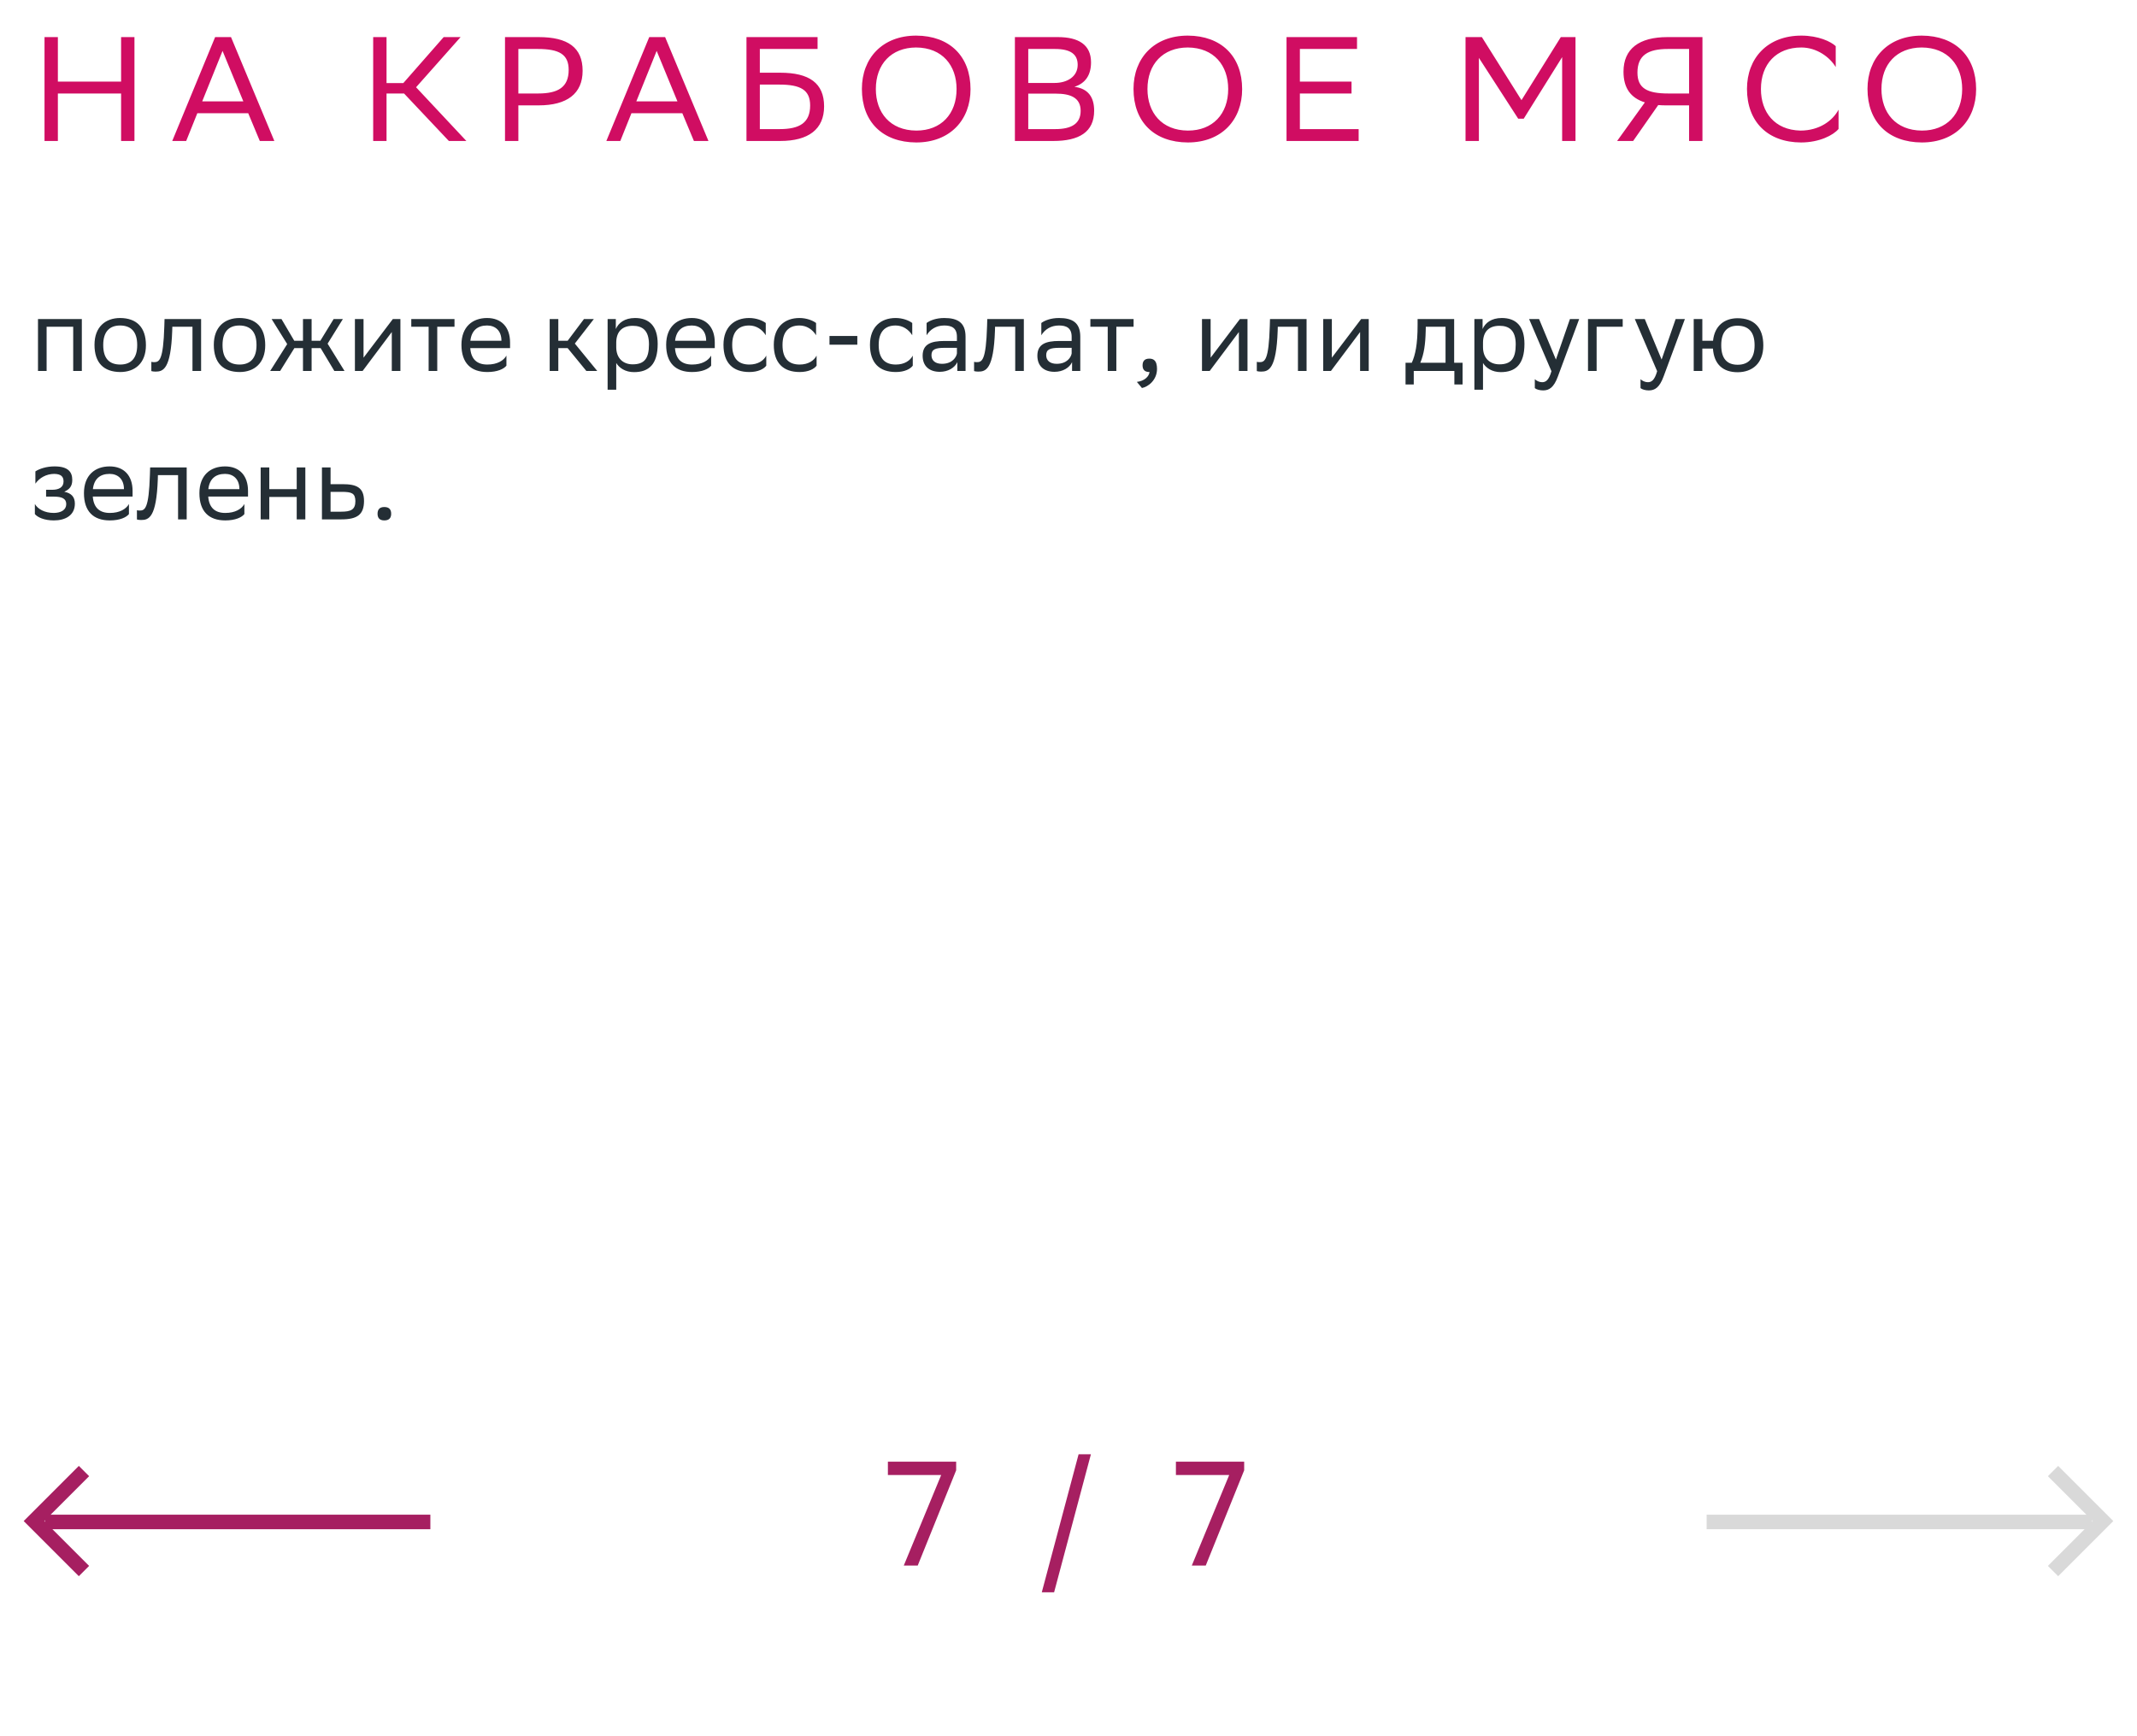 <svg xmlns="http://www.w3.org/2000/svg" width="288" height="234" viewBox="0 0 288 234" fill="none"><path d="M9.866 50V44.036H6.282V50H5.12V43H11.028V50H9.866ZM12.736 46.472C12.736 44.05 14.22 42.86 16.194 42.86C18.392 42.874 19.666 44.092 19.666 46.528C19.666 48.95 18.182 50.14 16.208 50.14C13.996 50.126 12.736 48.922 12.736 46.472ZM13.912 46.472V46.514C13.912 48.306 14.724 49.132 16.208 49.132C17.678 49.132 18.49 48.25 18.49 46.528V46.486C18.49 44.708 17.664 43.882 16.194 43.868C14.724 43.868 13.912 44.75 13.912 46.472ZM25.94 50V44.036H23.224L23.21 44.568C23.028 49.79 21.978 50.084 20.956 50.084C20.732 50.084 20.536 50.056 20.396 50.014V48.768C20.522 48.796 20.648 48.81 20.746 48.81C21.46 48.81 22.006 48.614 22.146 43.966L22.174 43H27.102V50H25.94ZM28.815 46.472C28.815 44.05 30.299 42.86 32.273 42.86C34.471 42.874 35.745 44.092 35.745 46.528C35.745 48.95 34.261 50.14 32.287 50.14C30.075 50.126 28.815 48.922 28.815 46.472ZM29.991 46.472V46.514C29.991 48.306 30.803 49.132 32.287 49.132C33.757 49.132 34.569 48.25 34.569 46.528V46.486C34.569 44.708 33.743 43.882 32.273 43.868C30.803 43.868 29.991 44.75 29.991 46.472ZM40.833 50V46.92H39.671L37.753 50H36.409L38.705 46.374L36.605 43H37.935L39.657 45.926H40.833V43H41.995V45.926H43.171L44.963 43H46.209L44.151 46.318L46.433 50H45.061L43.213 46.92H41.995V50H40.833ZM48.867 50H47.831V43H48.993V48.208L52.941 43H53.963V50H52.801V44.75L48.993 49.832L48.867 50ZM57.766 50V44.036H55.428V43H61.252V44.036H58.928V50H57.766ZM65.646 42.86C67.578 42.86 68.74 44.092 68.74 46.164V46.92H63.378C63.49 48.432 64.302 49.132 65.674 49.132C67.018 49.132 67.872 48.6 68.25 47.928V49.286C67.9 49.72 67.046 50.14 65.674 50.14C63.462 50.14 62.188 48.922 62.188 46.472C62.188 44.05 63.672 42.86 65.646 42.86ZM65.646 43.868C64.33 43.868 63.546 44.568 63.392 45.926H67.578V45.912C67.578 44.568 66.752 43.868 65.646 43.868ZM74.081 50V43H75.243V45.926H76.503L78.701 43H80.031L77.469 46.304L80.493 50H79.023L76.503 46.92H75.243V50H74.081ZM81.888 52.52V43H82.994V44.344C83.344 43.532 84.17 42.86 85.584 42.86C87.446 42.86 88.636 43.896 88.636 46.346C88.636 49.104 87.446 50.154 85.444 50.154C84.268 50.154 83.442 49.58 83.05 48.922V52.52H81.888ZM83.05 46.122V46.794C83.05 48.25 83.946 49.104 85.262 49.104C86.802 49.104 87.46 48.362 87.46 46.416C87.46 44.54 86.592 43.91 85.276 43.91C83.82 43.91 83.078 44.722 83.05 46.122ZM93.236 42.86C95.168 42.86 96.329 44.092 96.329 46.164V46.92H90.968C91.079 48.432 91.891 49.132 93.263 49.132C94.608 49.132 95.462 48.6 95.84 47.928V49.286C95.49 49.72 94.635 50.14 93.263 50.14C91.052 50.14 89.778 48.922 89.778 46.472C89.778 44.05 91.261 42.86 93.236 42.86ZM93.236 43.868C91.919 43.868 91.135 44.568 90.981 45.926H95.168V45.912C95.168 44.568 94.341 43.868 93.236 43.868ZM103.27 49.286C102.948 49.72 102.178 50.14 100.988 50.14C98.776 50.14 97.502 48.922 97.502 46.472C97.502 44.05 98.986 42.86 100.96 42.86C101.898 42.86 102.738 43.182 103.2 43.532V45.184C102.724 44.4 101.912 43.868 100.96 43.868C99.49 43.868 98.678 44.75 98.678 46.472V46.514C98.678 48.306 99.504 49.132 100.988 49.132C102.15 49.132 102.92 48.6 103.27 47.928V49.286ZM110.051 49.286C109.729 49.72 108.959 50.14 107.769 50.14C105.557 50.14 104.283 48.922 104.283 46.472C104.283 44.05 105.767 42.86 107.741 42.86C108.679 42.86 109.519 43.182 109.981 43.532V45.184C109.505 44.4 108.693 43.868 107.741 43.868C106.271 43.868 105.459 44.75 105.459 46.472V46.514C105.459 48.306 106.285 49.132 107.769 49.132C108.931 49.132 109.701 48.6 110.051 47.928V49.286ZM111.788 46.458V45.282H115.54V46.458H111.788ZM123.012 49.286C122.69 49.72 121.92 50.14 120.73 50.14C118.518 50.14 117.244 48.922 117.244 46.472C117.244 44.05 118.728 42.86 120.702 42.86C121.64 42.86 122.48 43.182 122.942 43.532V45.184C122.466 44.4 121.654 43.868 120.702 43.868C119.232 43.868 118.42 44.75 118.42 46.472V46.514C118.42 48.306 119.246 49.132 120.73 49.132C121.892 49.132 122.662 48.6 123.012 47.928V49.286ZM124.875 45.184V43.532C125.337 43.182 126.177 42.86 127.255 42.86C129.047 42.86 130.125 43.462 130.125 45.38V50H129.019V48.81C128.655 49.58 127.759 50.112 126.653 50.112C125.267 50.112 124.343 49.37 124.343 47.942C124.343 46.402 125.435 45.954 127.297 45.954H128.963V45.394C128.963 44.204 128.263 43.868 127.255 43.868C126.163 43.868 125.351 44.4 124.875 45.184ZM126.947 49.034C128.375 49.034 128.893 48.11 128.963 47.634V46.878H127.339C126.079 46.878 125.533 47.074 125.533 47.872C125.533 48.558 126.009 49.034 126.947 49.034ZM136.819 50V44.036H134.103L134.089 44.568C133.907 49.79 132.857 50.084 131.835 50.084C131.611 50.084 131.415 50.056 131.275 50.014V48.768C131.401 48.796 131.527 48.81 131.625 48.81C132.339 48.81 132.885 48.614 133.025 43.966L133.053 43H137.981V50H136.819ZM140.337 45.184V43.532C140.799 43.182 141.639 42.86 142.717 42.86C144.509 42.86 145.587 43.462 145.587 45.38V50H144.481V48.81C144.117 49.58 143.221 50.112 142.115 50.112C140.729 50.112 139.805 49.37 139.805 47.942C139.805 46.402 140.897 45.954 142.759 45.954H144.425V45.394C144.425 44.204 143.725 43.868 142.717 43.868C141.625 43.868 140.813 44.4 140.337 45.184ZM142.409 49.034C143.837 49.034 144.355 48.11 144.425 47.634V46.878H142.801C141.541 46.878 140.995 47.074 140.995 47.872C140.995 48.558 141.471 49.034 142.409 49.034ZM149.286 50V44.036H146.948V43H152.772V44.036H150.448V50H149.286ZM153.213 51.47C154.235 51.358 154.851 50.742 154.921 50.14H154.893C154.193 50.14 153.983 49.734 153.983 49.244C153.983 48.74 154.193 48.334 154.893 48.334C155.173 48.334 155.383 48.404 155.523 48.516C155.817 48.74 155.929 49.174 155.929 49.72C155.929 51.218 154.753 52.128 153.899 52.296L153.213 51.47ZM163.027 50H161.991V43H163.153V48.208L167.101 43H168.123V50H166.961V44.75L163.153 49.832L163.027 50ZM174.922 50V44.036H172.206L172.192 44.568C172.01 49.79 170.96 50.084 169.938 50.084C169.714 50.084 169.518 50.056 169.378 50.014V48.768C169.504 48.796 169.63 48.81 169.728 48.81C170.442 48.81 170.988 48.614 171.128 43.966L171.156 43H176.084V50H174.922ZM179.365 50H178.329V43H179.491V48.208L183.439 43H184.461V50H183.299V44.75L179.491 49.832L179.365 50ZM189.423 48.894H190.263C190.739 47.858 191.047 46.43 191.047 43.798V43H195.975V48.894H197.109V51.82H196.003V50H190.529V51.82H189.423V48.894ZM192.139 44.61C192.097 46.402 191.915 47.704 191.411 48.894H194.813V44.036H192.153L192.139 44.61ZM198.7 52.52V43H199.806V44.344C200.156 43.532 200.982 42.86 202.396 42.86C204.258 42.86 205.448 43.896 205.448 46.346C205.448 49.104 204.258 50.154 202.256 50.154C201.08 50.154 200.254 49.58 199.862 48.922V52.52H198.7ZM199.862 46.122V46.794C199.862 48.25 200.758 49.104 202.074 49.104C203.614 49.104 204.272 48.362 204.272 46.416C204.272 44.54 203.404 43.91 202.088 43.91C200.632 43.91 199.89 44.722 199.862 46.122ZM209.085 50.028L206.075 43H207.419L209.687 48.46L211.577 43H212.823L209.953 50.742C209.407 52.226 208.777 52.618 207.965 52.618C207.517 52.618 207.055 52.492 206.845 52.31V51.106C207.055 51.316 207.447 51.512 207.825 51.512C208.259 51.512 208.721 51.33 209.085 50.028ZM214.013 50V43H218.689V44.036H215.175V50H214.013ZM223.331 50.028L220.321 43H221.665L223.933 48.46L225.823 43H227.069L224.199 50.742C223.653 52.226 223.023 52.618 222.211 52.618C221.763 52.618 221.301 52.492 221.091 52.31V51.106C221.301 51.316 221.693 51.512 222.071 51.512C222.505 51.512 222.967 51.33 223.331 50.028ZM228.259 50V43H229.421V45.926H230.863C231.073 43.896 232.403 42.902 234.153 42.888C236.365 42.888 237.639 44.106 237.639 46.556C237.639 48.978 236.155 50.154 234.195 50.168C232.207 50.168 231.003 49.118 230.849 46.976H229.421V50H228.259ZM231.969 46.542C231.969 48.334 232.753 49.16 234.181 49.16C235.651 49.16 236.463 48.278 236.463 46.556V46.514C236.463 44.736 235.637 43.91 234.167 43.896C232.753 43.896 231.969 44.778 231.969 46.5V46.542ZM4.7 69.286V67.928C5.092 68.6 5.988 69.132 7.262 69.132C8.228 69.118 8.928 68.726 8.928 67.942C8.928 67.2 8.354 66.934 7.262 66.934H6.212V66.01H7.052C7.934 66.01 8.564 65.674 8.564 64.89C8.564 64.232 8.228 63.896 7.332 63.868C6.24 63.868 5.316 64.4 4.77 65.184V63.532C5.302 63.182 6.254 62.86 7.332 62.86H7.36C9.138 62.86 9.74 63.574 9.74 64.68C9.74 65.562 9.348 65.954 8.662 66.276C9.586 66.458 10.09 66.948 10.09 67.872C10.09 69.454 8.816 70.14 7.262 70.14C5.96 70.14 5.064 69.72 4.7 69.286ZM14.773 62.86C16.705 62.86 17.867 64.092 17.867 66.164V66.92H12.505C12.617 68.432 13.429 69.132 14.801 69.132C16.145 69.132 16.999 68.6 17.377 67.928V69.286C17.027 69.72 16.173 70.14 14.801 70.14C12.589 70.14 11.315 68.922 11.315 66.472C11.315 64.05 12.799 62.86 14.773 62.86ZM14.773 63.868C13.457 63.868 12.673 64.568 12.519 65.926H16.705V65.912C16.705 64.568 15.879 63.868 14.773 63.868ZM23.998 70V64.036H21.282L21.268 64.568C21.087 69.79 20.037 70.084 19.015 70.084C18.791 70.084 18.595 70.056 18.454 70.014V68.768C18.581 68.796 18.706 68.81 18.805 68.81C19.518 68.81 20.064 68.614 20.204 63.966L20.233 63H25.16V70H23.998ZM30.331 62.86C32.263 62.86 33.425 64.092 33.425 66.164V66.92H28.063C28.175 68.432 28.987 69.132 30.359 69.132C31.703 69.132 32.557 68.6 32.935 67.928V69.286C32.585 69.72 31.731 70.14 30.359 70.14C28.147 70.14 26.873 68.922 26.873 66.472C26.873 64.05 28.357 62.86 30.331 62.86ZM30.331 63.868C29.015 63.868 28.231 64.568 28.077 65.926H32.263V65.912C32.263 64.568 31.437 63.868 30.331 63.868ZM39.988 70V66.976H36.292V70H35.13V63H36.292V65.926H39.988V63H41.15V70H39.988ZM49.058 67.536C49.044 69.342 48.176 70 45.978 70H43.388V63H44.55V65.254H46.16C48.064 65.254 49.058 65.702 49.058 67.536ZM47.896 67.522C47.868 66.486 47.434 66.29 46.034 66.29H44.55V68.964H45.964C47.308 68.964 47.896 68.684 47.896 67.522ZM50.883 69.244C50.883 68.74 51.093 68.334 51.793 68.334C52.507 68.334 52.717 68.74 52.717 69.244C52.717 69.734 52.507 70.14 51.793 70.14C51.093 70.14 50.883 69.734 50.883 69.244Z" fill="#242E35"></path><path d="M16.32 19V12.6H7.8V19H6V5H7.8V11H16.32V5H18.12V19H16.32ZM31.133 5L36.973 19H35.013L33.453 15.26H26.593L25.093 19H23.213L28.993 5H31.133ZM27.253 13.66H32.793L29.993 6.86L27.253 13.66ZM52.093 12.6V19H50.293V5H52.093V11.2H54.353L59.793 5H62.073L56.073 11.76L62.853 19H60.493L54.453 12.6H52.093ZM72.599 14.2H69.859V19H68.059V5H72.599C76.519 5 78.519 6.4 78.519 9.54C78.519 12.62 76.419 14.2 72.599 14.2ZM72.479 6.6H69.859V12.6H72.539C75.199 12.6 76.639 11.76 76.639 9.42C76.639 7.32 75.359 6.6 72.479 6.6ZM89.637 5L95.477 19H93.517L91.957 15.26H85.097L83.597 19H81.717L87.497 5H89.637ZM85.757 13.66H91.297L88.497 6.86L85.757 13.66ZM100.602 19V5H110.182V6.6H102.402V9.8H105.142C109.062 9.8 111.062 11.2 111.062 14.34C111.062 17.42 108.962 19 105.142 19H100.602ZM105.022 11.4H102.402V17.4H105.082C107.742 17.4 109.182 16.56 109.182 14.22C109.182 12.12 107.902 11.4 105.022 11.4ZM116.156 11.98C116.156 7.84 118.916 4.8 123.476 4.8C127.976 4.82 130.796 7.58 130.796 12.02C130.796 16.16 128.036 19.2 123.476 19.2C118.956 19.18 116.156 16.44 116.156 11.98ZM118.036 12C118.036 15.16 119.936 17.58 123.496 17.6C126.836 17.6 128.916 15.36 128.916 12C128.916 8.84 127.016 6.42 123.456 6.4C120.096 6.42 118.036 8.66 118.036 12ZM141.957 19H136.777V5H142.577C145.337 5 147.037 6.02 147.037 8.4C147.037 10.1 146.297 11.22 144.797 11.7C146.657 11.94 147.457 13.1 147.457 14.92C147.457 17.82 145.397 19 141.957 19ZM138.577 17.4H142.217C144.417 17.4 145.637 16.66 145.637 14.94C145.637 13.14 144.237 12.62 142.277 12.62H138.577V17.4ZM138.577 11.18H142.117C143.837 11.18 145.237 10.32 145.237 8.74C145.237 7.32 144.297 6.6 142.177 6.6H138.577V11.18ZM152.762 11.98C152.762 7.84 155.522 4.8 160.082 4.8C164.582 4.82 167.402 7.58 167.402 12.02C167.402 16.16 164.642 19.2 160.082 19.2C155.562 19.18 152.762 16.44 152.762 11.98ZM154.642 12C154.642 15.16 156.542 17.58 160.102 17.6C163.442 17.6 165.522 15.36 165.522 12C165.522 8.84 163.622 6.42 160.062 6.4C156.702 6.42 154.642 8.66 154.642 12ZM182.143 11V12.6H175.183V17.4H183.103V19H173.383V5H182.883V6.6H175.183V11H182.143ZM210.528 19V7.7L205.348 16H204.608L199.308 7.8V19H197.508V5H199.708L205.048 13.5L210.348 5H212.328V19H210.528ZM227.636 19V14.2H224.716C224.276 14.2 223.856 14.2 223.476 14.16L220.096 19H217.936L221.676 13.8C219.756 13.2 218.796 11.86 218.796 9.66C218.796 6.58 220.896 5 224.716 5H229.436V19H227.636ZM220.676 9.78C220.676 11.88 221.956 12.6 224.836 12.6H227.636V6.6H224.776C222.116 6.6 220.676 7.44 220.676 9.78ZM247.778 14.78V17.38C247.078 18.22 245.198 19.2 242.718 19.2C238.238 19.18 235.438 16.42 235.438 11.98C235.438 7.84 238.198 4.8 242.758 4.8C245.058 4.8 246.738 5.6 247.398 6.22V9.04C246.618 7.72 244.858 6.4 242.758 6.4C239.398 6.4 237.318 8.64 237.318 12C237.318 15.12 239.158 17.52 242.638 17.6C245.198 17.6 246.998 16.26 247.778 14.78ZM251.68 11.98C251.68 7.84 254.44 4.8 259 4.8C263.5 4.82 266.32 7.58 266.32 12.02C266.32 16.16 263.56 19.2 259 19.2C254.48 19.18 251.68 16.44 251.68 11.98ZM253.56 12C253.56 15.16 255.46 17.58 259.02 17.6C262.36 17.6 264.44 15.36 264.44 12C264.44 8.84 262.54 6.42 258.98 6.4C255.62 6.42 253.56 8.66 253.56 12Z" fill="#D00D62"></path><path d="M58 205.123H6.048" stroke="#A61F61" stroke-width="1.96"></path><path d="M11.317 198.261L4.578 205L11.317 211.739" stroke="#A61F61" stroke-width="1.96"></path><path d="M230 205.123H281.952" stroke="#D9D9D9" stroke-width="1.96"></path><path d="M276.683 198.261L283.422 205L276.683 211.739" stroke="#D9D9D9" stroke-width="1.96"></path><path d="M119.66 198.8V197H128.86V198.16L123.68 211H121.8L126.84 198.8H119.66ZM140.401 214.6L145.361 196H147.021L142.061 214.6H140.401ZM158.476 198.8V197H167.676V198.16L162.496 211H160.616L165.656 198.8H158.476Z" fill="#A61F61"></path></svg>